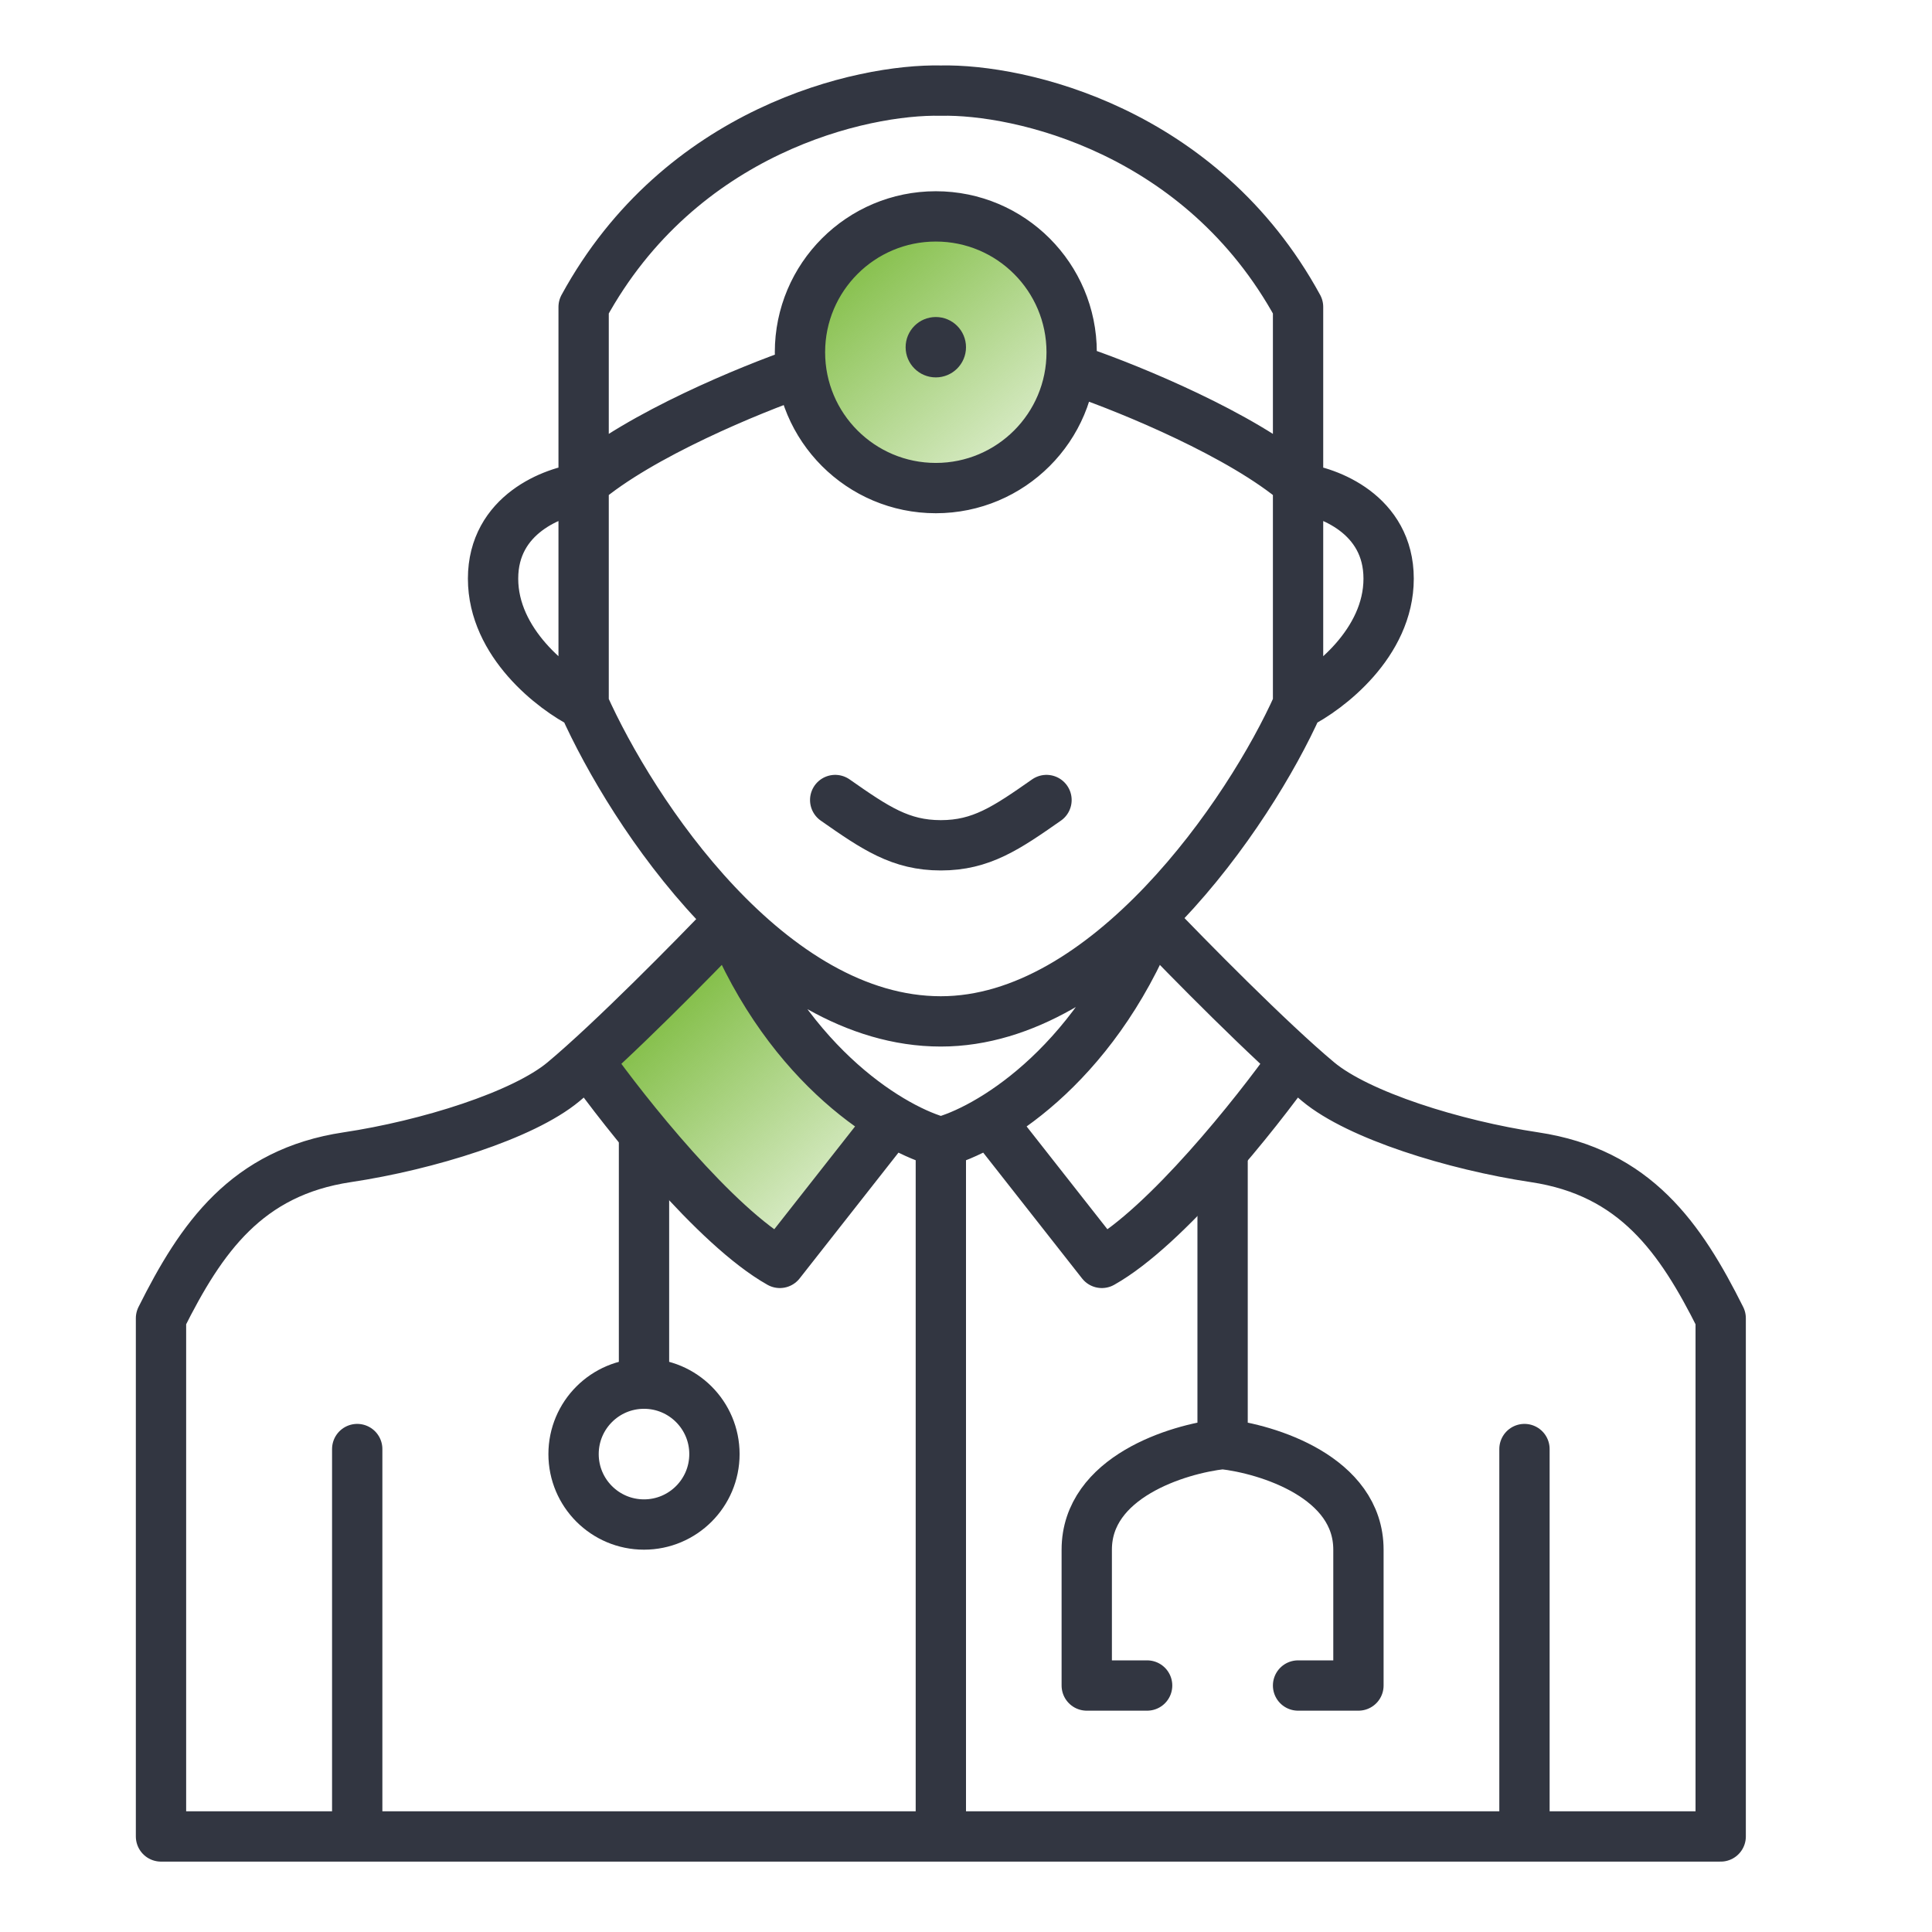 <svg width="192" height="192" viewBox="0 0 192 192" fill="none" xmlns="http://www.w3.org/2000/svg">
<circle cx="92.5" cy="35.005" r="14.5" fill="url(#paint0_linear)"/>
<path d="M77.5 125.505C69.1 120.705 61.333 110.172 58.5 105.505L72.5 92.505C76.1 101.305 85 108.838 89 111.505L77.5 125.505Z" fill="url(#paint1_linear)"/>
<path d="M58 70.005V30.505C67.6 12.905 85.667 8.838 93.5 9.005C101.333 8.838 119.4 12.905 129 30.505V70.005M58 70.005C62.833 80.838 76.5 101.505 93.5 101.505C110 101.505 124.167 80.838 129 70.005M58 70.005C55 68.505 49 63.905 49 57.505C49 51.105 55 48.838 58 48.505M83 79.505C87 82.305 89.5 84.005 93.5 84.005C97.5 84.005 100 82.305 104 79.505M35.5 182.505V144.005M79.5 37.005C74.667 38.672 63.6 43.205 58 48.005M93.5 182.505H16V131.005C20 123.005 24.5 116.505 34.5 115.005C42.5 113.805 52 110.838 56 107.505C60.8 103.505 69 95.171 72.5 91.505C78.5 106.305 89 112.338 93.5 113.505M93.5 182.505V113.505M93.5 182.505H171V131.005C167 123.005 162.5 116.505 152.5 115.005C144.5 113.805 135 110.838 131 107.505C126.2 103.505 118 95.171 114.5 91.505C108.5 106.305 98 112.338 93.5 113.505M58.5 105.505C62.167 110.672 71.1 121.905 77.5 125.505L88.5 111.505M129 70.005C132 68.505 138 63.905 138 57.505C138 51.105 132 48.838 129 48.505M151.5 182.505V144.005M107.5 37.005C112.333 38.672 123.4 43.205 129 48.005M128.5 105.505C124.833 110.672 115.9 121.905 109.5 125.505L98.5 111.505M106.5 35.005C106.5 42.461 100.456 48.505 93 48.505C85.544 48.505 79.5 42.461 79.5 35.005C79.5 27.549 85.544 21.505 93 21.505C100.456 21.505 106.5 27.549 106.5 35.005Z" stroke="#323641" stroke-width="5" stroke-linecap="round" stroke-linejoin="round"/>
<path d="M61.5 136.005C61.5 137.386 62.619 138.505 64 138.505C65.381 138.505 66.5 137.386 66.5 136.005H61.5ZM61.5 113.005V136.005H66.5V113.005H61.5Z" fill="#323641"/>
<circle cx="64" cy="144.505" r="7" stroke="#323641" stroke-width="5"/>
<path d="M121.5 114.505V143.505M121.5 143.505C117 144.005 108 146.805 108 154.005V167.505H114M121.5 143.505C126 144.005 135 146.805 135 154.005V167.505H129" stroke="#323641" stroke-width="5" stroke-linecap="round" stroke-linejoin="round"/>
<circle cx="93" cy="34.505" r="3" fill="#323641"/>
<defs>
<linearGradient id="paint0_linear" x1="83.5" y1="25.005" x2="101" y2="45.505" gradientUnits="userSpaceOnUse">
<stop stop-color="#71B52D" stop-opacity="0.9"/>
<stop offset="1" stop-color="#71B52D" stop-opacity="0.25"/>
</linearGradient>
<linearGradient id="paint1_linear" x1="65" y1="99.505" x2="83" y2="119.505" gradientUnits="userSpaceOnUse">
<stop stop-color="#71B52D" stop-opacity="0.9"/>
<stop offset="1" stop-color="#71B52D" stop-opacity="0.25"/>
</linearGradient>
</defs>
</svg>
